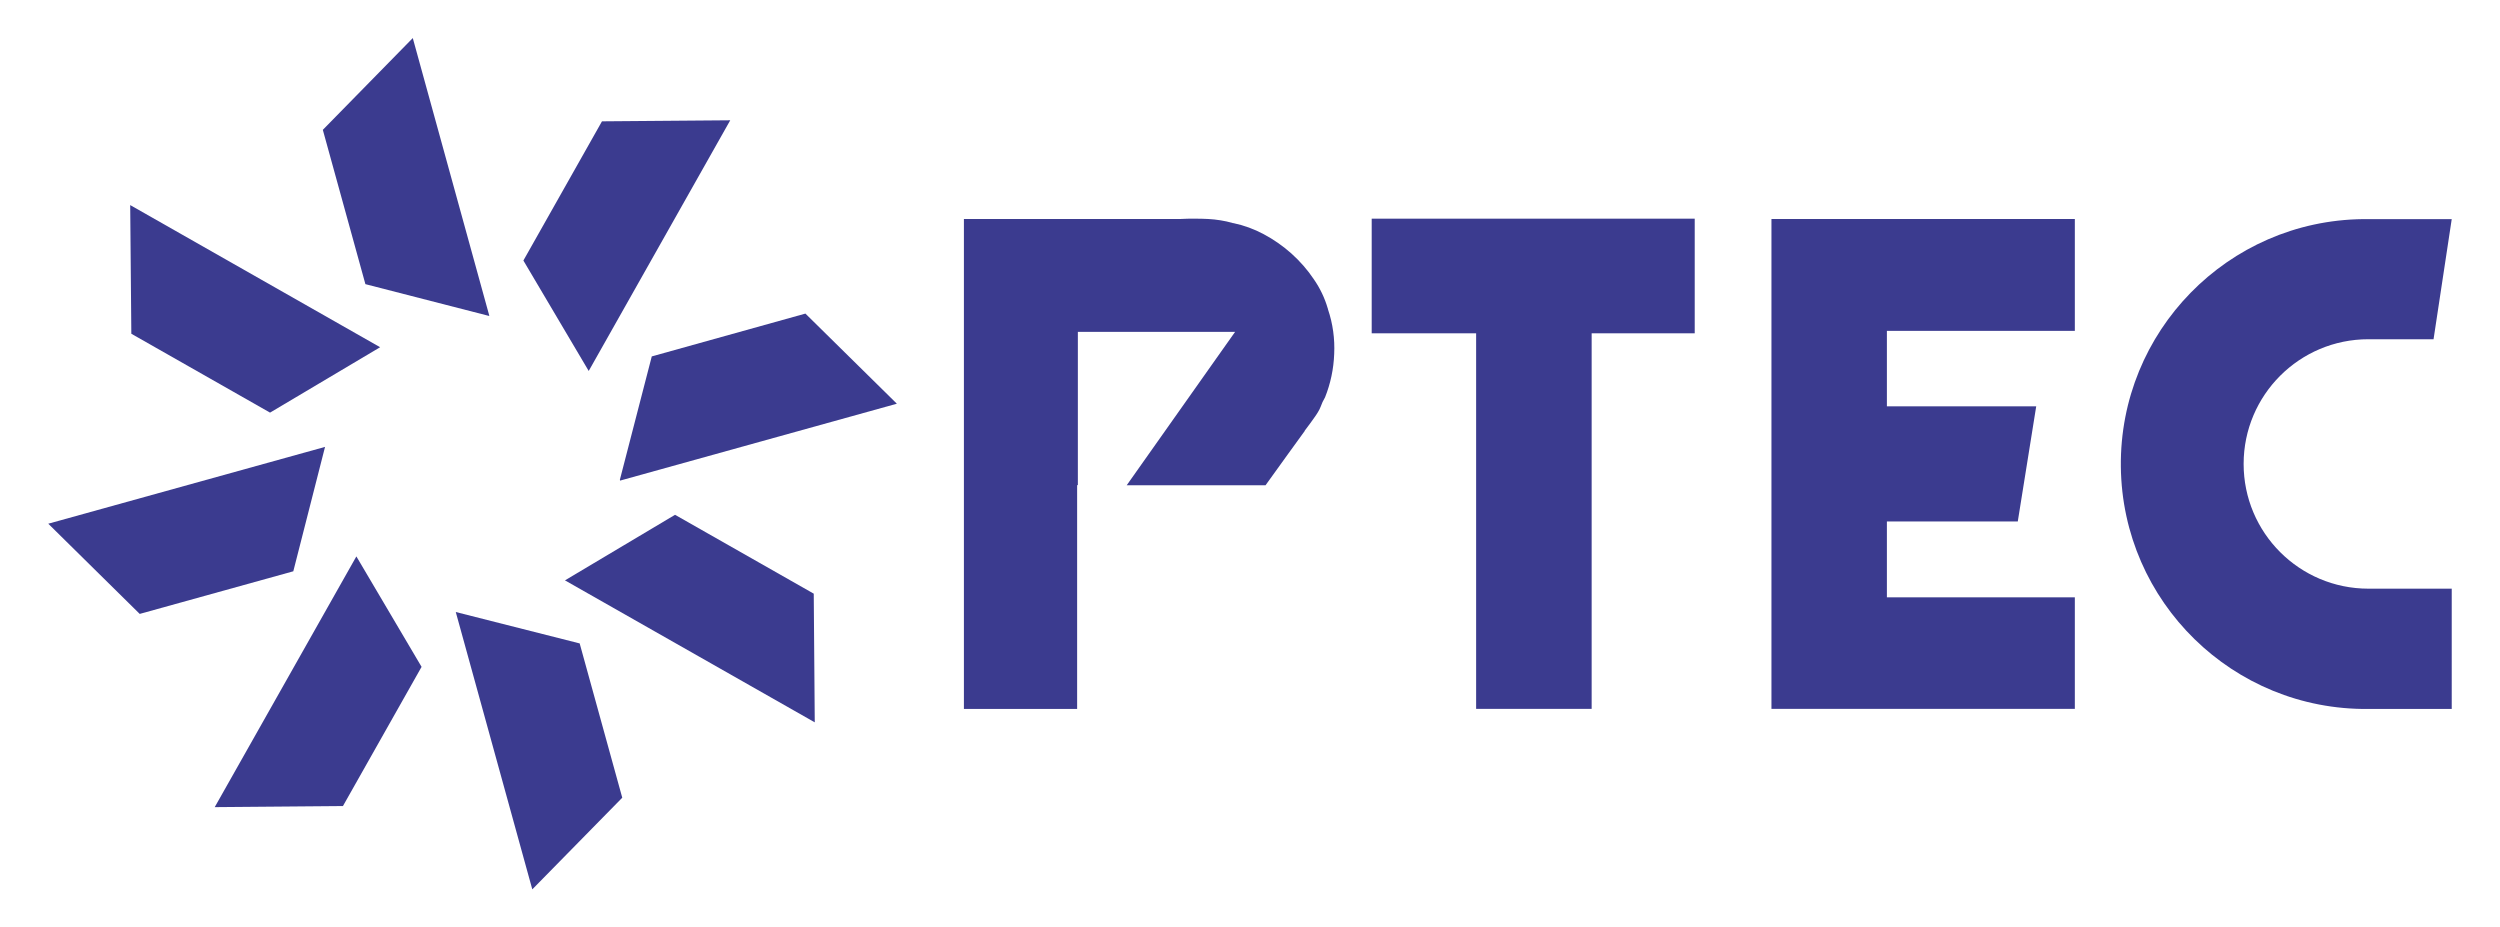 <svg xmlns="http://www.w3.org/2000/svg" xmlns:xlink="http://www.w3.org/1999/xlink" id="Warstwa_1" x="0px" y="0px" width="62px" height="23px" viewBox="4 8.5 62 23" xml:space="preserve"><g>	<polyline fill="#3B3B8F" points="18.929,11.509 16.98,14.961 18.6,17.7 22.11,11.483 18.929,11.509  "></polyline>	<polyline fill="#3B3B8F" points="16.124,16.334 16.135,16.331 14.237,9.444 12.006,11.72 13.062,15.547 16.124,16.334  "></polyline>	<polyline fill="#3B3B8F" points="13.427,17.111 7.229,13.586 7.257,16.777 10.697,18.733 13.427,17.111  "></polyline>	<polyline fill="#3B3B8F" points="12.061,19.583 5.197,21.488 7.465,23.725 11.274,22.668 12.061,19.583  "></polyline>	<polyline fill="#3B3B8F" points="12.838,22.299 9.325,28.517 12.505,28.49 14.455,25.038 12.838,22.299  "></polyline>	<polyline fill="#3B3B8F" points="18.376,24.457 15.303,23.678 17.201,30.556 19.432,28.283 18.376,24.457  "></polyline>	<polyline fill="#3B3B8F" points="18.011,22.893 24.206,26.414 24.181,23.223 20.741,21.267 18.011,22.893  "></polyline>	<polyline fill="#3B3B8F" points="23.974,16.277 20.164,17.339 19.373,20.397 19.378,20.419 26.242,18.512 23.974,16.277  "></polyline>	<path fill="#3B3B8F" d="M36.355,19.184l0.141-0.189l0.084-0.117c0.043-0.059,0.081-0.115,0.109-0.164  c0.024-0.039,0.045-0.08,0.061-0.122c0.029-0.083,0.066-0.163,0.111-0.238c0.137-0.342,0.213-0.706,0.227-1.074  c0.018-0.376-0.033-0.752-0.154-1.108v-0.01l-0.005-0.011c-0.075-0.259-0.192-0.504-0.347-0.727  c-0.156-0.233-0.343-0.446-0.553-0.635c-0.209-0.187-0.441-0.349-0.689-0.481c-0.237-0.127-0.49-0.22-0.753-0.275h-0.013  l-0.014-0.006c-0.194-0.053-0.394-0.085-0.596-0.096c-0.111-0.006-0.221-0.008-0.338-0.008c-0.117,0-0.229,0-0.35,0.008h-5.371  v12.151h2.808v-5.55h0.018v-3.801h3.899l-0.481,0.68l-2.207,3.124h3.443l0.56-0.778c0.175-0.241,0.313-0.433,0.413-0.57l0,0"></path>	<polyline fill="#3B3B8F" points="46.029,16.766 46.029,13.923 38.018,13.923 38.018,16.766 40.177,16.766 40.608,16.766   40.608,17.2 40.608,26.08 43.473,26.08 43.473,17.2 43.473,16.766 43.908,16.766 46.029,16.766  "></polyline>	<polyline fill="#3B3B8F" points="55.456,23.314 50.795,23.314 50.795,21.432 54.041,21.432 54.498,18.577 51.229,18.577   50.795,18.577 50.795,18.146 50.795,17.135 50.795,16.705 51.229,16.705 55.456,16.705 55.456,13.931 47.932,13.931 47.932,26.08   51.229,26.08 55.456,26.08 55.456,23.314  "></polyline>	<path fill="#3B3B8F" d="M64.803,26.082h-2.066c-3.355,0.036-6.104-2.654-6.14-6.009c-0.036-3.354,2.654-6.104,6.009-6.139  c0.044,0,0.087,0,0.131,0h2.066l-0.451,2.979h-1.615c-1.708-0.001-3.094,1.383-3.095,3.091s1.383,3.093,3.091,3.095  c0.002,0,0.002,0,0.004,0h2.066V26.082z"></path></g></svg>